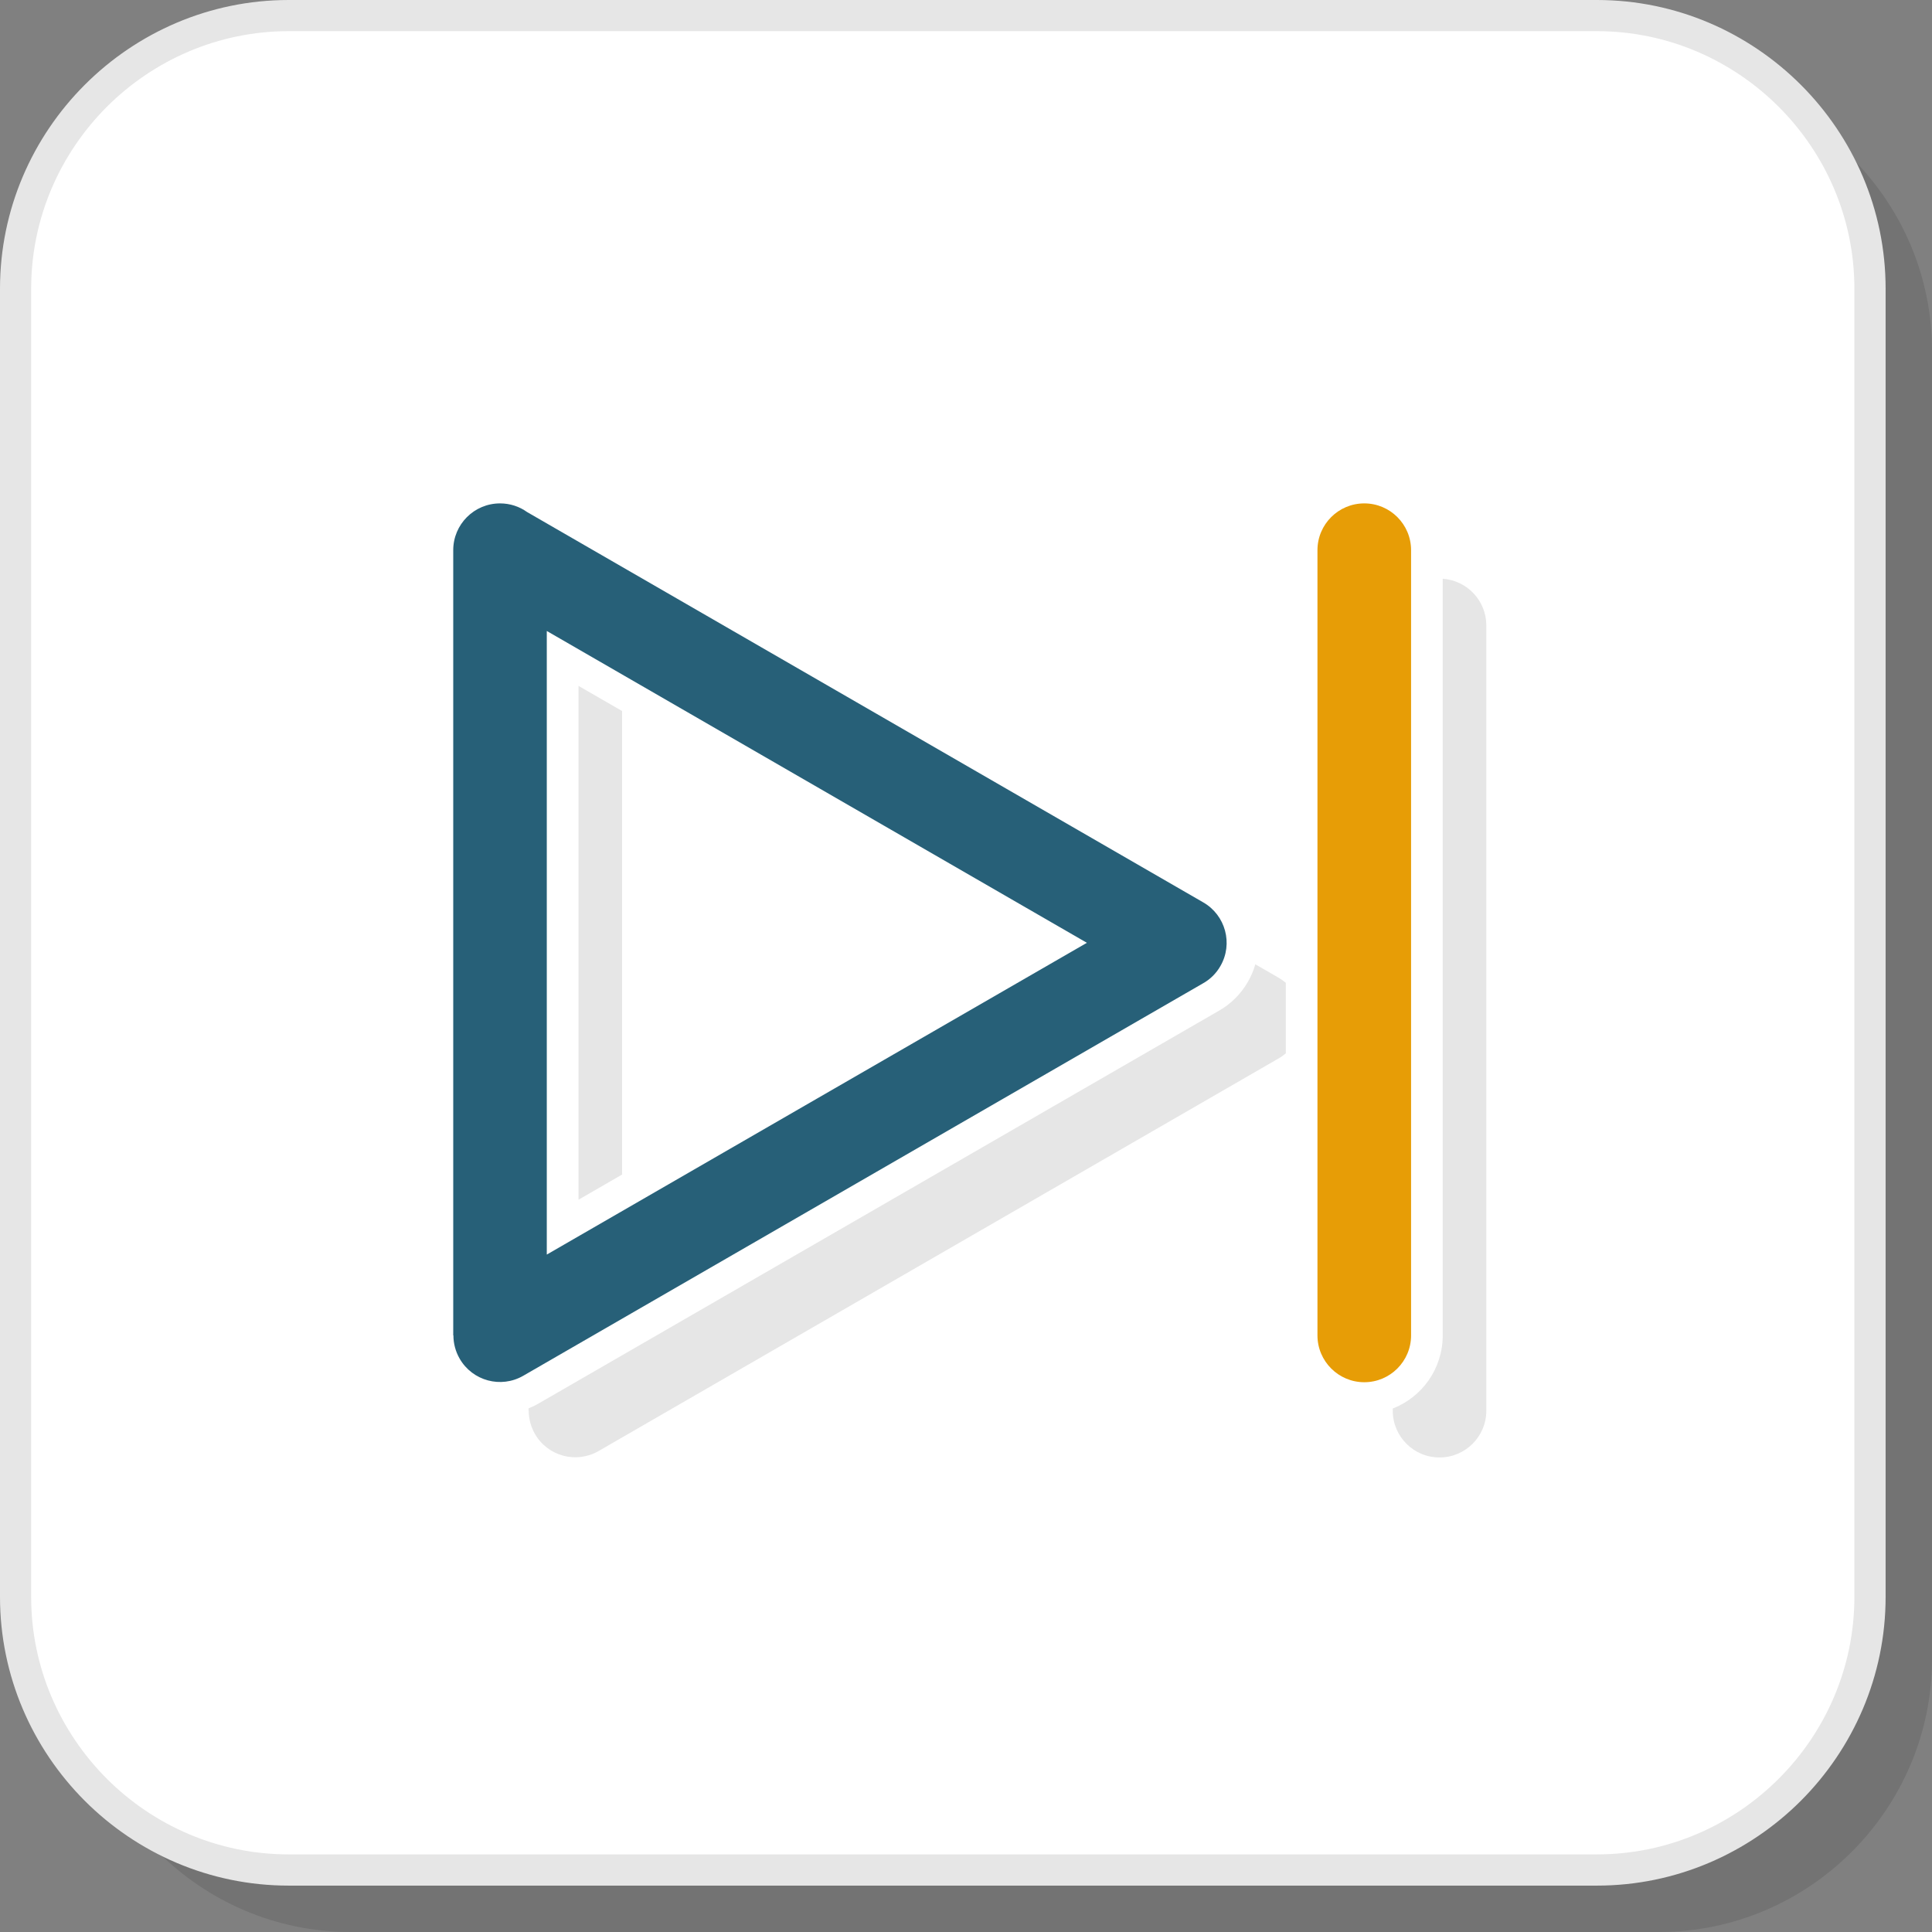 <?xml version="1.0" encoding="UTF-8"?>
<!DOCTYPE svg PUBLIC "-//W3C//DTD SVG 1.1//EN" "http://www.w3.org/Graphics/SVG/1.1/DTD/svg11.dtd">
<!-- Creator: CorelDRAW 2018 (64-Bit) -->
<svg xmlns="http://www.w3.org/2000/svg" xml:space="preserve" width="200px" height="200px" version="1.1" style="shape-rendering:geometricPrecision; text-rendering:geometricPrecision; image-rendering:optimizeQuality; fill-rule:evenodd; clip-rule:evenodd"
viewBox="0 0 317.4 317.4"
 xmlns:xlink="http://www.w3.org/1999/xlink">
 <rect x="0" y="0" width="317.4" height="317.4" fill="#808080" stroke="none"/>
 <defs>
  <style type="text/css">
   <![CDATA[
    .fil1 {fill:white}
    .fil3 {fill:#276078;fill-rule:nonzero}
    .fil2 {fill:#E6E6E6;fill-rule:nonzero}
    .fil4 {fill:#E79D06;fill-rule:nonzero}
    .fil0 {fill:black;fill-opacity:0.102}
   ]]>
  </style>
 </defs>
 <g id="Layer_x0020_1">
  <path class="fil0" d="M57.61 317.4l214.92 0c24.68,0 44.87,-20.19 44.87,-44.87l0 -214.92c0,-24.67 -20.19,-44.86 -44.87,-44.86l-214.92 0c-24.67,0 -44.86,20.19 -44.86,44.86l0 214.92c0,24.68 20.19,44.87 44.86,44.87z"/>
  <rect class="fil1" x="2.56" y="2.56" width="304.65" height="304.65" rx="44.87" ry="44.87"/>
  <path class="fil2" d="M47.43 304.65l214.92 0c11.63,0 22.2,-4.76 29.87,-12.43 7.67,-7.67 12.43,-18.24 12.43,-29.87l0 -214.92c0,-11.63 -4.76,-22.21 -12.43,-29.88 -7.67,-7.66 -18.24,-12.43 -29.87,-12.43l-214.92 0c-11.63,0 -22.21,4.77 -29.88,12.43 -7.66,7.67 -12.43,18.25 -12.43,29.88l0 214.92c0,11.63 4.77,22.2 12.43,29.87 7.67,7.67 18.25,12.43 29.88,12.43zm214.92 5.13l-214.92 0c-13.05,0 -24.91,-5.34 -33.5,-13.93 -8.59,-8.6 -13.93,-20.46 -13.93,-33.5l0 -214.92c0,-13.05 5.34,-24.91 13.93,-33.5 8.59,-8.59 20.45,-13.93 33.5,-13.93l214.92 0c13.04,0 24.9,5.34 33.5,13.93 8.59,8.59 13.93,20.45 13.93,33.5l0 214.92c0,13.04 -5.34,24.9 -13.93,33.5 -8.6,8.59 -20.46,13.93 -33.5,13.93z"/>
  <path class="fil2" d="M209.96 173.94l-111.63 64.45c-3.67,2.11 -8.35,0.84 -10.45,-2.82 -0.69,-1.21 -1.02,-2.52 -1.02,-3.82l-0.03 0 0 -0.38c0.59,-0.23 1.17,-0.51 1.73,-0.84l111.64 -64.45c1.97,-1.1 3.65,-2.76 4.82,-4.79 0.53,-0.92 0.93,-1.89 1.21,-2.87l3.82 2.2c0.43,0.25 0.82,0.53 1.19,0.84l0 11.59c-0.4,0.34 -0.83,0.64 -1.28,0.89zm27.06 -78.86c4,0.28 7.16,3.6 7.16,7.67l0 129.01c0,4.24 -3.44,7.68 -7.68,7.68 -4.25,0 -7.69,-3.44 -7.69,-7.68l0 -0.36c4.81,-1.87 8.21,-6.54 8.21,-12.01l0 -124.31zm-134.82 21.73l0 76.15 -7.16 4.14 0 -84.42 7.16 4.13z"/>
  <path class="fil3" d="M197.6 161.57l-111.64 64.45c-3.66,2.11 -8.34,0.85 -10.45,-2.82 -0.69,-1.2 -1.02,-2.52 -1.02,-3.81l-0.03 0 0 -129c0,-4.25 3.44,-7.69 7.69,-7.69 1.65,0 3.19,0.52 4.44,1.42l111.09 64.13c3.66,2.11 4.93,6.79 2.82,10.45 -0.71,1.25 -1.73,2.22 -2.9,2.87zm-63.41 18.93l44.37 -25.61 -88.73 -51.23 0 102.45 44.36 -25.61z"/>
  <path class="fil4" d="M216.44 90.39c0,-4.25 3.45,-7.69 7.69,-7.69 4.25,0 7.69,3.44 7.69,7.69l0 129c0,4.24 -3.44,7.69 -7.69,7.69 -4.24,0 -7.69,-3.45 -7.69,-7.69l0 -129z"/>
 </g>
</svg>

